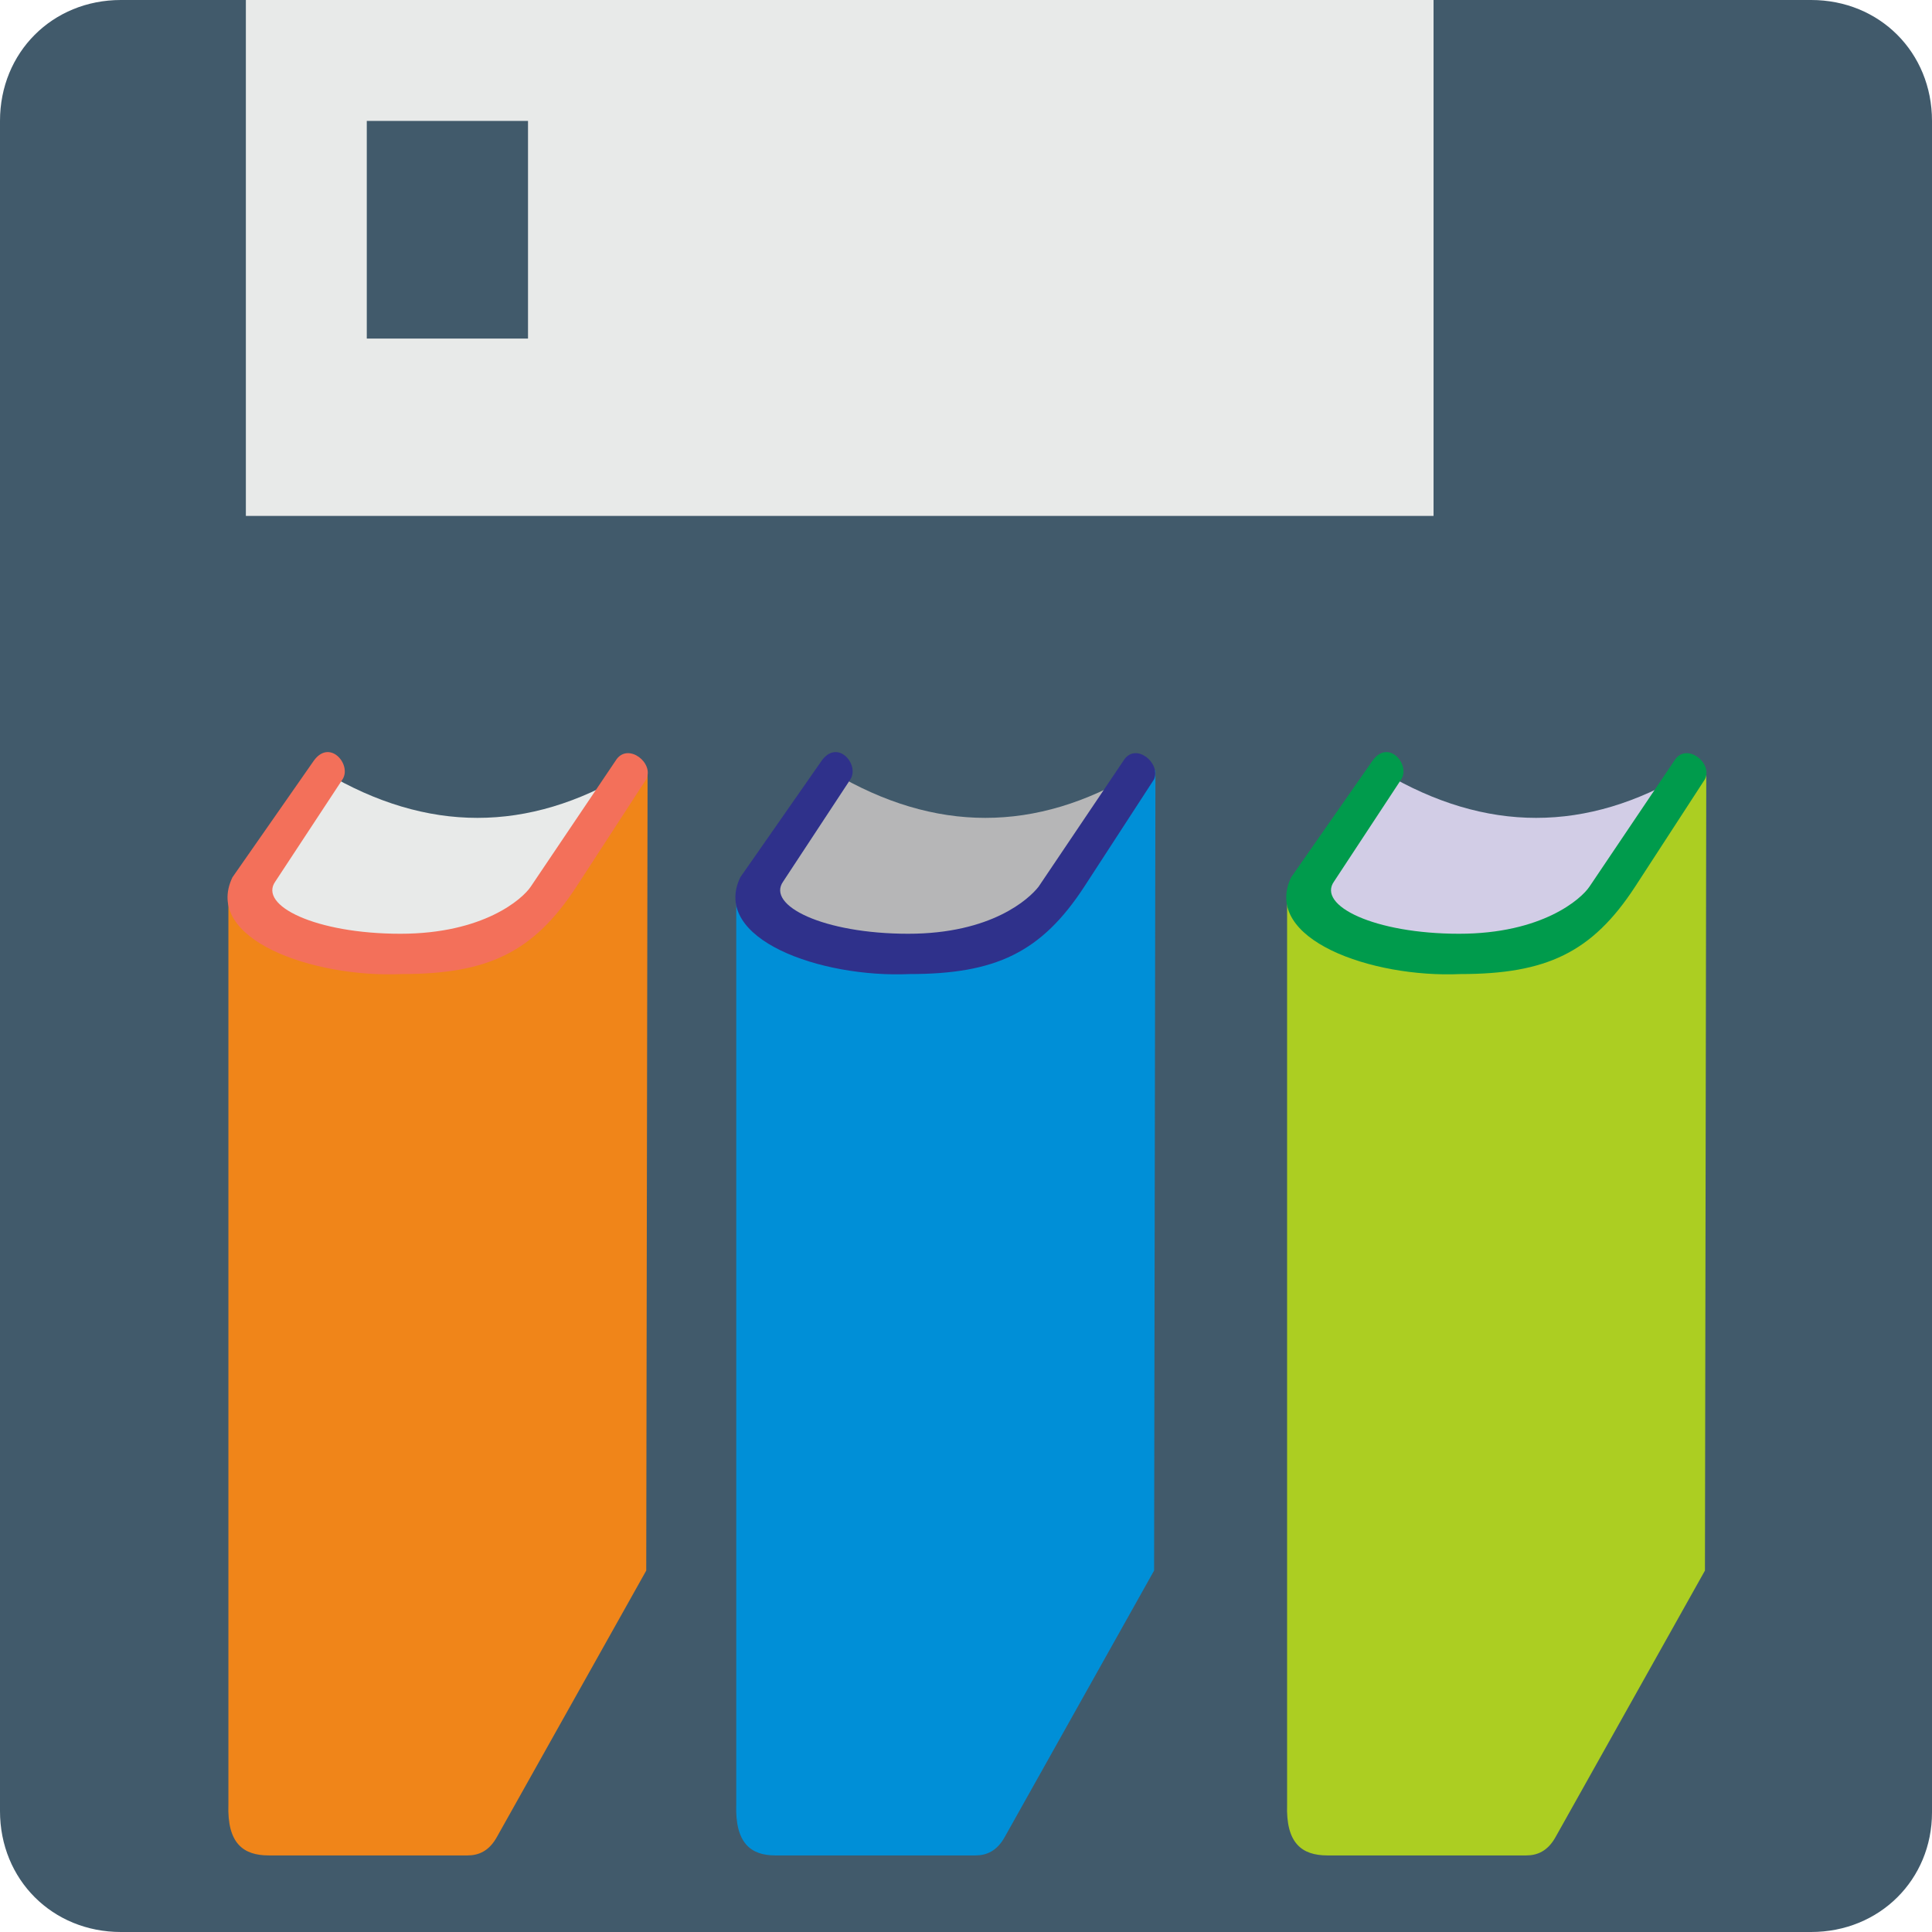 <?xml version="1.0" encoding="UTF-8"?>
<!DOCTYPE svg PUBLIC "-//W3C//DTD SVG 1.1//EN" "http://www.w3.org/Graphics/SVG/1.1/DTD/svg11.dtd">
<!-- Creator: CorelDRAW 2020 (64-Bit) -->
<svg xmlns="http://www.w3.org/2000/svg" xml:space="preserve" width="256px" height="256px" version="1.1" style="shape-rendering:geometricPrecision; text-rendering:geometricPrecision; image-rendering:optimizeQuality; fill-rule:evenodd; clip-rule:evenodd"
viewBox="0 0 14.38 14.38"
 xmlns:xlink="http://www.w3.org/1999/xlink"
 xmlns:xodm="http://www.corel.com/coreldraw/odm/2003">
 <defs>
  <style type="text/css">
   <![CDATA[
    .fil0 {fill:#332C2B}
    .fil3 {fill:#F08519}
    .fil8 {fill:#ACCE22}
    .fil5 {fill:#008FD7}
    .fil6 {fill:#B6B6B7;fill-rule:nonzero}
    .fil9 {fill:#D2CDE6;fill-rule:nonzero}
    .fil10 {fill:#009B4C;fill-rule:nonzero}
    .fil7 {fill:#2F318B;fill-rule:nonzero}
    .fil1 {fill:#415A6B;fill-rule:nonzero}
    .fil2 {fill:#E8EAE9;fill-rule:nonzero}
    .fil4 {fill:#F3705A;fill-rule:nonzero}
   ]]>
  </style>
 </defs>
 <g id="图层_x0020_1_0">
  <path class="fil0" d="M3.65 13.74c-0.01,0.02 -0.03,0.03 -0.05,0.04l0 -6.6c0.02,-0.01 0.03,-0.01 0.05,-0.02 0,2.19 0,4.39 0,6.58z"/>
  <path class="fil0" d="M7.43 13.74c-0.02,0.02 -0.03,0.03 -0.05,0.04l0 -6.6c0.01,-0.01 0.03,-0.01 0.05,-0.02 0,2.19 0,4.39 0,6.58z"/>
  <path class="fil0" d="M11.53 13.74c-0.01,0.02 -0.03,0.03 -0.05,0.04l0 -6.6c0.02,-0.01 0.03,-0.01 0.05,-0.02 0,2.19 0,4.39 0,6.58z"/>
  <path class="fil1" d="M13.48 14.38l-12.58 0c-0.51,0 -0.9,-0.39 -0.9,-0.9l0 -12.58c0,-0.51 0.39,-0.9 0.9,-0.9l12.58 0c0.51,0 0.9,0.39 0.9,0.9l0 12.59c0,0.5 -0.39,0.89 -0.9,0.89z"/>
  <rect class="fil2" x="1.83" width="8.84" height="3.84"/>
  <rect class="fil1" x="2.73" y="0.9" width="1.2" height="1.62"/>
  <path class="fil3" d="M1.7 6.63l0 6.8c-0.01,0.29 0.11,0.38 0.3,0.38l1.48 0c0.08,0 0.16,-0.03 0.22,-0.14l1.11 -1.98 0.01 -5.96c0,0 -0.64,1.02 -0.79,1.07 -0.14,0.04 -1.06,0.37 -1.59,0.26 -0.52,-0.11 -0.74,-0.43 -0.74,-0.43z"/>
  <path class="fil2" d="M1.83 6.63c0,0.28 0.51,0.51 1.14,0.51 0.62,0 1.13,-0.23 1.13,-0.51l0.58 -0.88c-0.75,0.45 -1.5,0.45 -2.26,0l-0.59 0.88z"/>
  <path class="fil4" d="M4.81 5.8l-0.52 0.8c-0.32,0.49 -0.66,0.65 -1.3,0.65 -0.66,0.03 -1.48,-0.26 -1.26,-0.72l0.6 -0.86c0.12,-0.18 0.29,0.02 0.22,0.13l-0.5 0.76c-0.13,0.18 0.3,0.39 0.93,0.39 0.62,0 0.91,-0.26 0.97,-0.35l0.64 -0.95c0.09,-0.12 0.28,0.03 0.22,0.15z"/>
  <path class="fil5" d="M5.48 6.63l0 6.8c-0.01,0.29 0.11,0.38 0.29,0.38l1.49 0c0.08,0 0.16,-0.03 0.22,-0.14l1.11 -1.98 0.01 -5.96c0,0 -0.64,1.02 -0.79,1.07 -0.14,0.04 -1.06,0.37 -1.59,0.26 -0.52,-0.11 -0.74,-0.43 -0.74,-0.43z"/>
  <path class="fil6" d="M5.61 6.63c0,0.28 0.51,0.51 1.13,0.51 0.63,0 1.13,-0.23 1.13,-0.51l0.59 -0.88c-0.75,0.45 -1.5,0.45 -2.26,0l-0.59 0.88z"/>
  <path class="fil7" d="M8.59 5.8l-0.52 0.8c-0.32,0.49 -0.66,0.65 -1.3,0.65 -0.66,0.03 -1.48,-0.26 -1.26,-0.72l0.6 -0.86c0.12,-0.18 0.29,0.02 0.22,0.13l-0.5 0.76c-0.13,0.18 0.3,0.39 0.93,0.39 0.62,0 0.9,-0.26 0.97,-0.35l0.64 -0.95c0.09,-0.12 0.27,0.03 0.22,0.15z"/>
  <path class="fil8" d="M9.58 6.63l0 6.8c-0.01,0.29 0.11,0.38 0.3,0.38l1.48 0c0.08,0 0.16,-0.03 0.22,-0.14l1.11 -1.98 0.01 -5.96c0,0 -0.64,1.02 -0.79,1.07 -0.14,0.04 -1.06,0.37 -1.59,0.26 -0.52,-0.11 -0.74,-0.43 -0.74,-0.43z"/>
  <path class="fil9" d="M9.72 6.63c0,0.28 0.5,0.51 1.13,0.51 0.62,0 1.13,-0.23 1.13,-0.51l0.58 -0.88c-0.75,0.45 -1.5,0.45 -2.26,0l-0.58 0.88z"/>
  <path class="fil10" d="M12.69 5.8l-0.52 0.8c-0.32,0.49 -0.66,0.65 -1.3,0.65 -0.66,0.03 -1.48,-0.26 -1.26,-0.72l0.6 -0.86c0.12,-0.18 0.29,0.02 0.22,0.13l-0.5 0.76c-0.13,0.18 0.3,0.39 0.93,0.39 0.62,0 0.91,-0.26 0.97,-0.35l0.64 -0.95c0.09,-0.12 0.28,0.03 0.22,0.15z"/>
 </g>
</svg>
